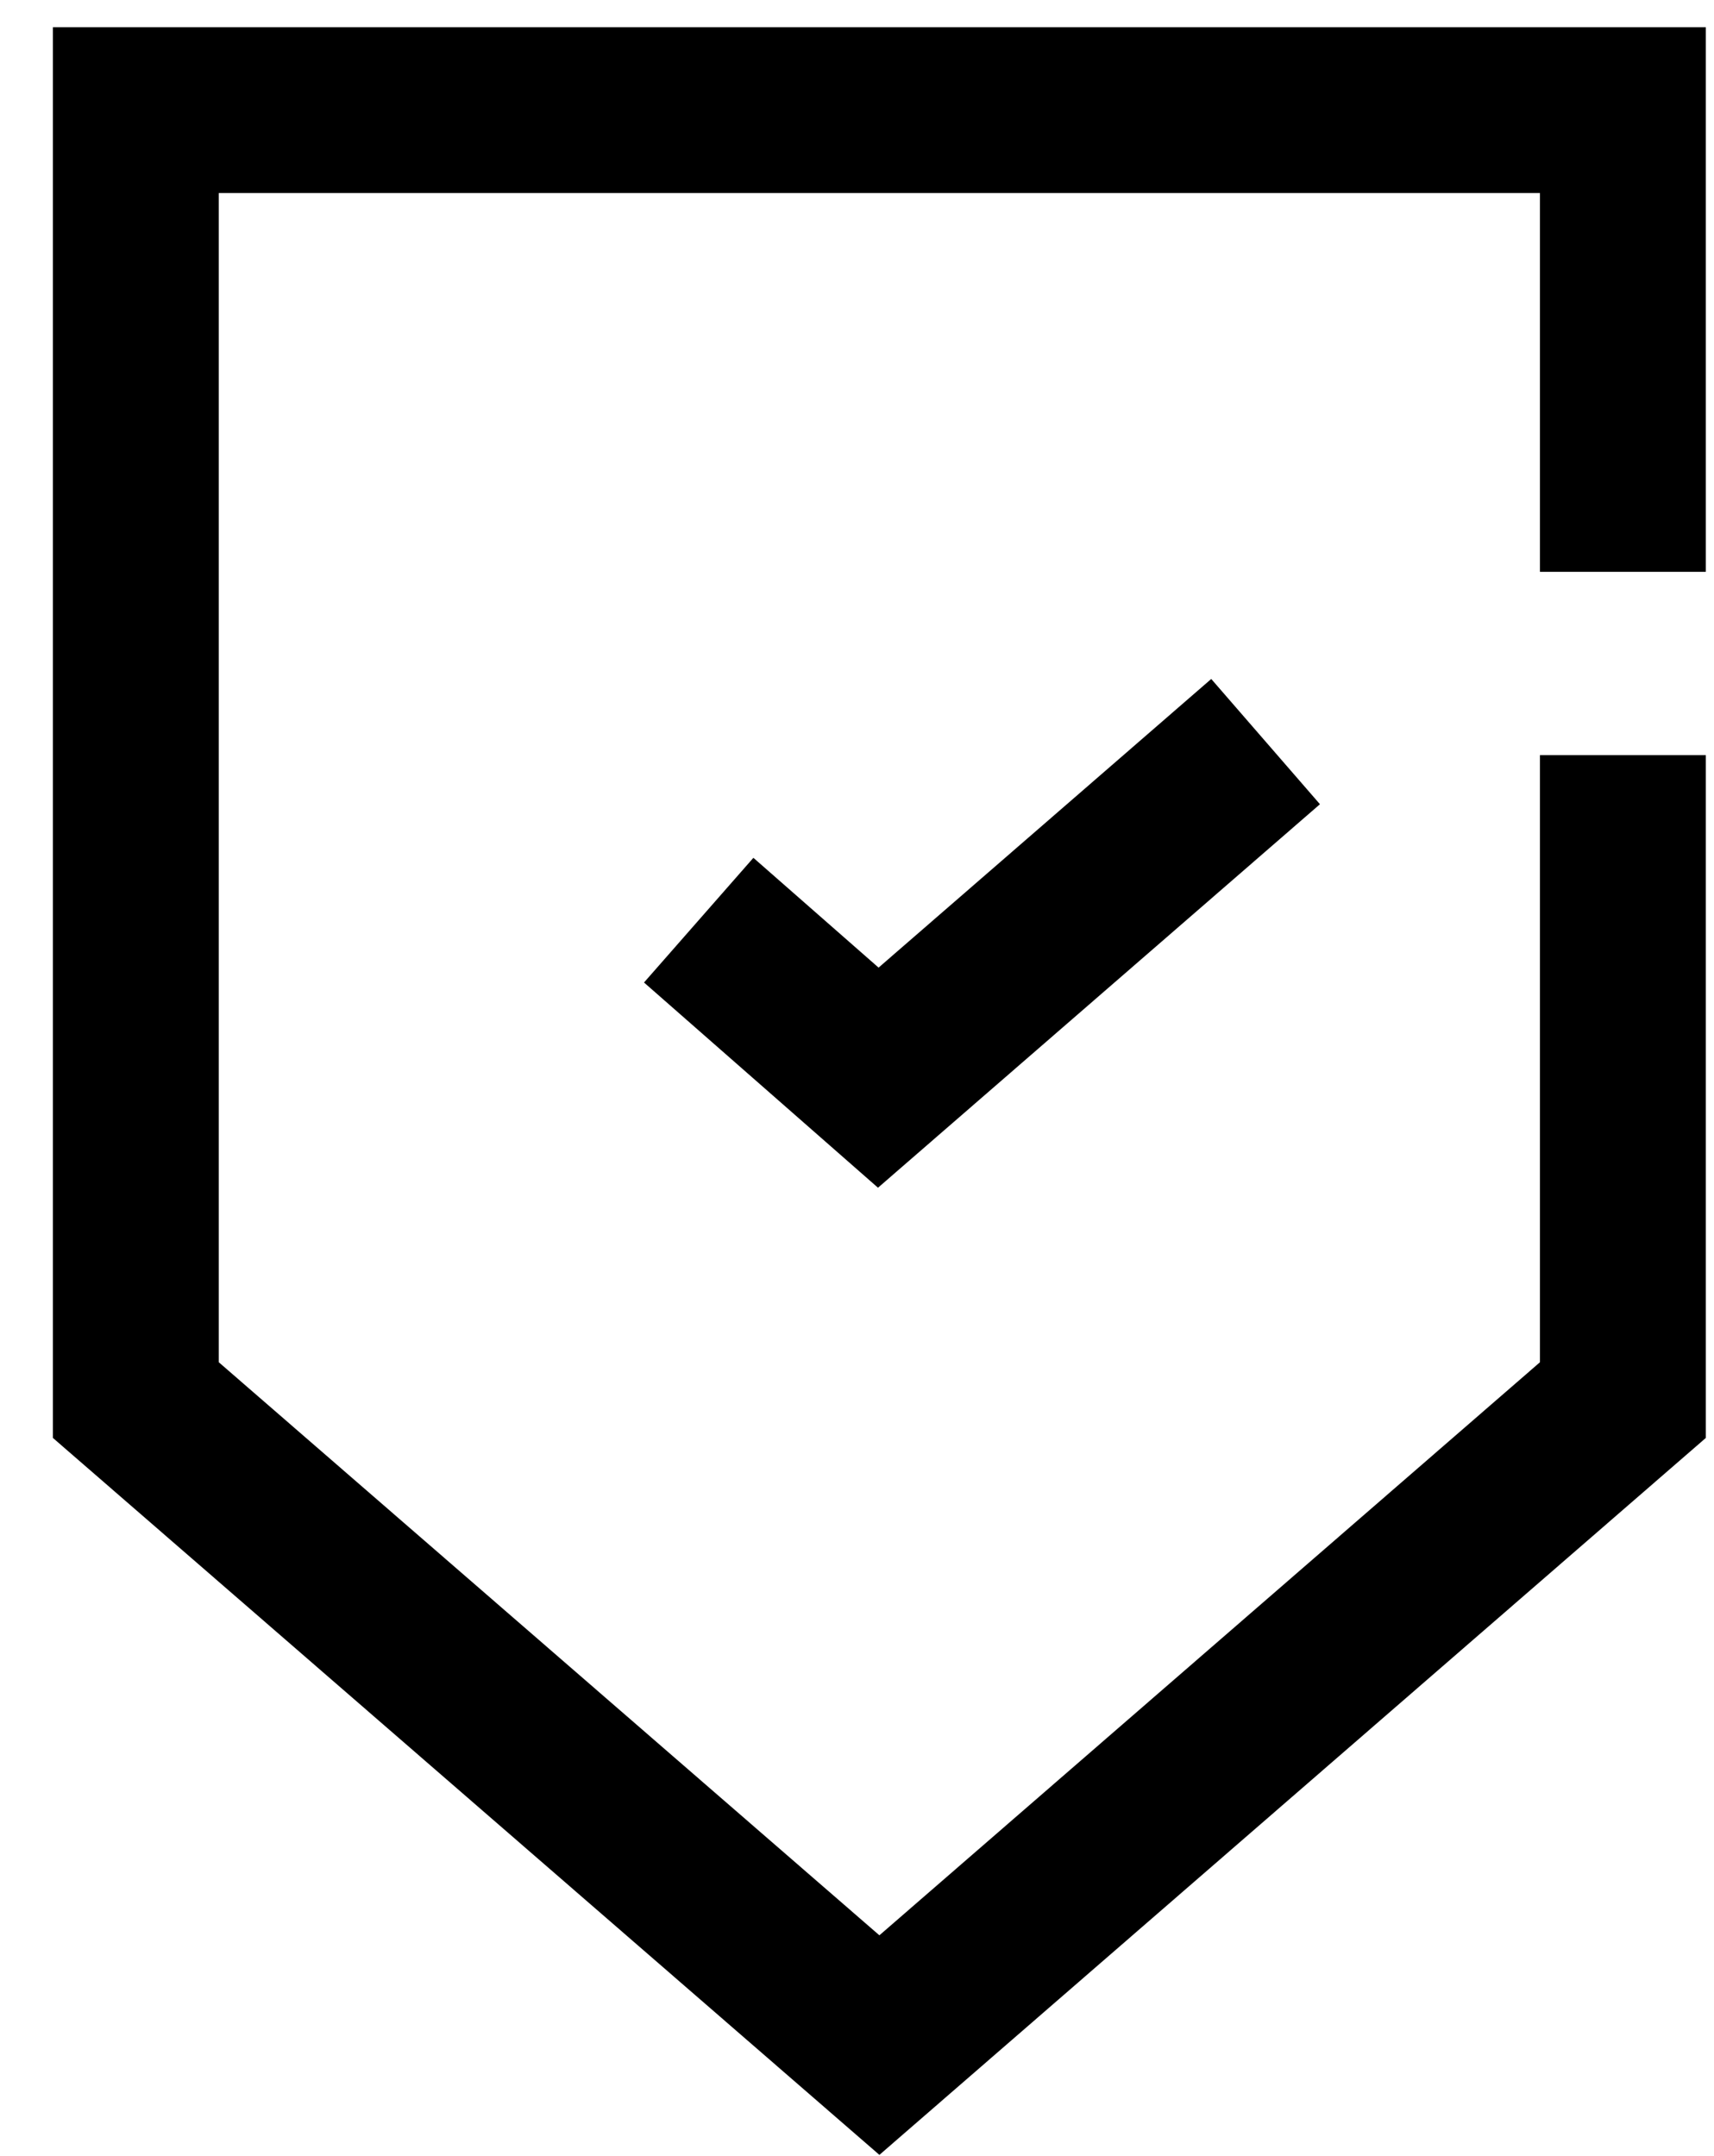 <svg xmlns="http://www.w3.org/2000/svg" width="31" height="39" viewBox="0 0 31 39">
  <g fill="none" fill-rule="evenodd" stroke="#000" stroke-width="3" transform="translate(2.457 1.992)">
    <polyline points="26.895 8.351 26.895 0 0 0 0 23.333 13.448 35 26.895 23.333 26.895 11.667"/>
    <polyline points="10.18 14.652 13.428 17.501 20.433 11.422"/>
  </g>
</svg>
